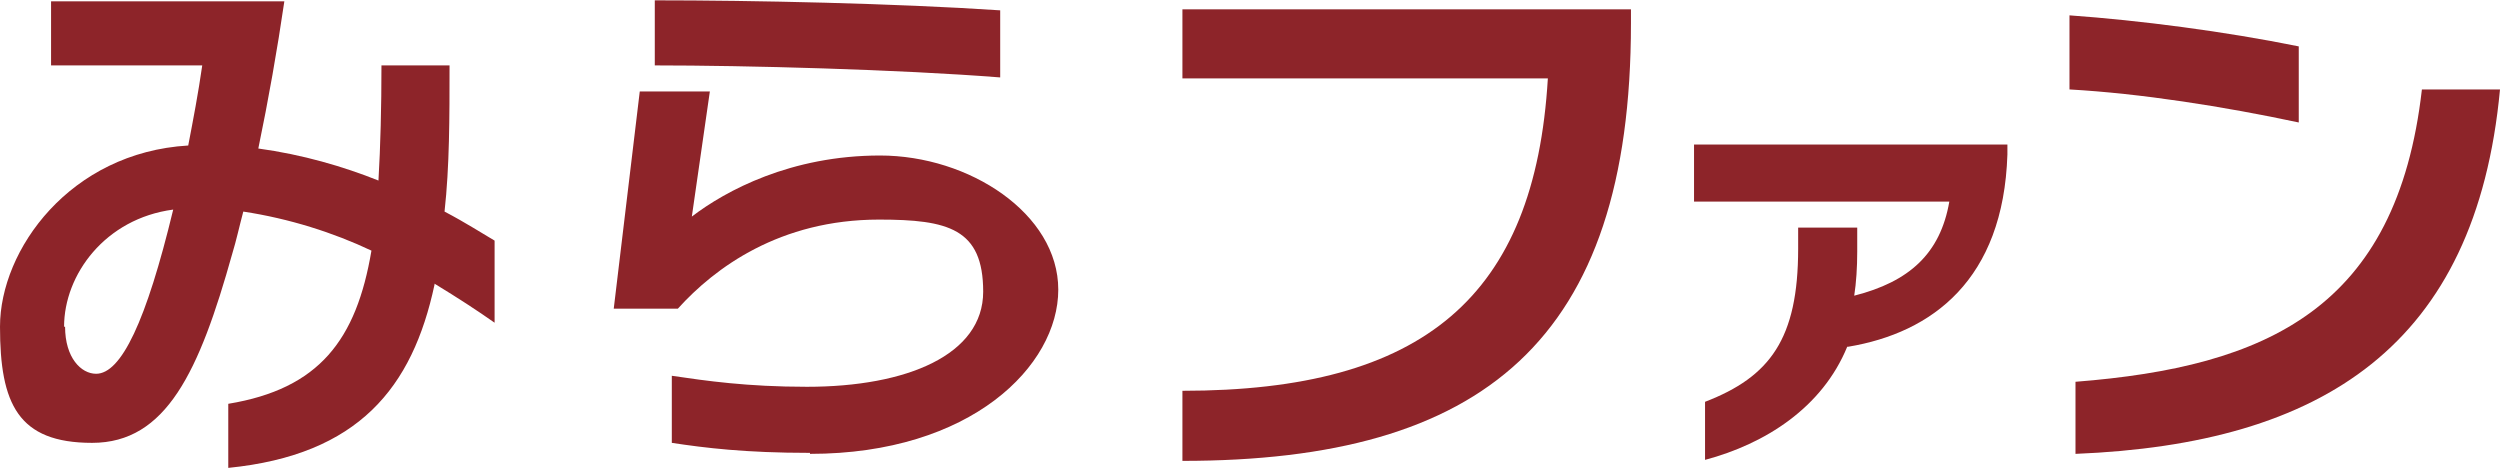 <?xml version="1.0" encoding="UTF-8"?>
<svg id="_レイヤー_1" data-name="レイヤー 1" xmlns="http://www.w3.org/2000/svg" width="88.1mm" height="16.5mm" version="1.1" viewBox="0 0 249.7 46.7">
  <path d="M43.4,28.4c-2.2,10.3-7.6,17-20.6,18.3v-6.4c9.1-1.5,12.8-6.4,14.3-15.3-3.8-1.8-8.2-3.2-12.8-3.9-.4,1.5-.7,2.9-1.1,4.2-3.3,11.8-6.6,18.9-14,18.9S0,40.3,0,32.6,7,15.2,18.8,14.5c.5-2.6,1-5.2,1.4-8H5.1V.1h23.3c-.7,4.8-1.6,9.9-2.6,14.7,4.4.6,8.5,1.8,12,3.2.2-3.4.3-7.3.3-11.5h6.8c0,5.2,0,10.1-.5,14.6,2.1,1.1,3.8,2.2,5,2.9v8.2c-1.7-1.2-3.7-2.5-6-3.9ZM6.5,32.6c0,3.1,1.6,4.7,3.1,4.7,2.5,0,5-5.2,7.7-16.4-6.8.9-10.9,6.5-10.9,11.7Z" fill="#8d2429" stroke-width="0"/>
  <path d="M80.9,45.2c-6.5,0-10.5-.5-13.8-1v-6.7c3.4.5,7.5,1.1,13.5,1.1,10,0,17.6-3.2,17.6-9.5s-3.5-7.2-10.4-7.2c-9.9,0-16.4,4.8-20.1,8.9h-6.4l2.6-21.7h7l-1.8,12.5c3.4-2.6,9.9-6.1,18.8-6.1s17.8,5.8,17.8,13.4-8.7,16.4-24.8,16.4ZM65.4,6.5V0c9.8,0,24,.3,34.5,1v6.7c-10.2-.8-25.4-1.2-34.5-1.2Z" fill="#8d2429" stroke-width="0"/>
  <path d="M184.5,34.6c-2.5,6.1-8.2,9.7-14.2,11.3v-5.8c6.5-2.5,9.3-6.3,9.3-15.3v-2.1h5.9v2.4c0,1.6-.1,3.1-.3,4.4,5.5-1.4,8.6-4.2,9.5-9.4h-25.5c0,.1,0-5.7,0-5.7h31.3v1c-.4,12.5-7.5,17.8-15.9,19.2Z" fill="#8d2429" stroke-width="0"/>
  <path d="M206.7,8.8V1.5c7,.5,15.5,1.6,22.9,3.1v7.6c-7.5-1.6-15.8-2.9-22.9-3.3ZM207.3,45.3v-7.2c19.1-1.5,32.1-7.3,34.6-29.2h7.8c-2.4,25.6-17.7,35.4-42.4,36.4Z" fill="#8d2429" stroke-width="0"/>
  <path d="M118.1,45.9v-6.9c24.1,0,35.2-9.4,36.5-31.2h-36.5V.9h44.8v1.4c0,31.7-14.8,43.7-44.8,43.7Z" fill="#8d2429" stroke-width="0"/>
</svg>